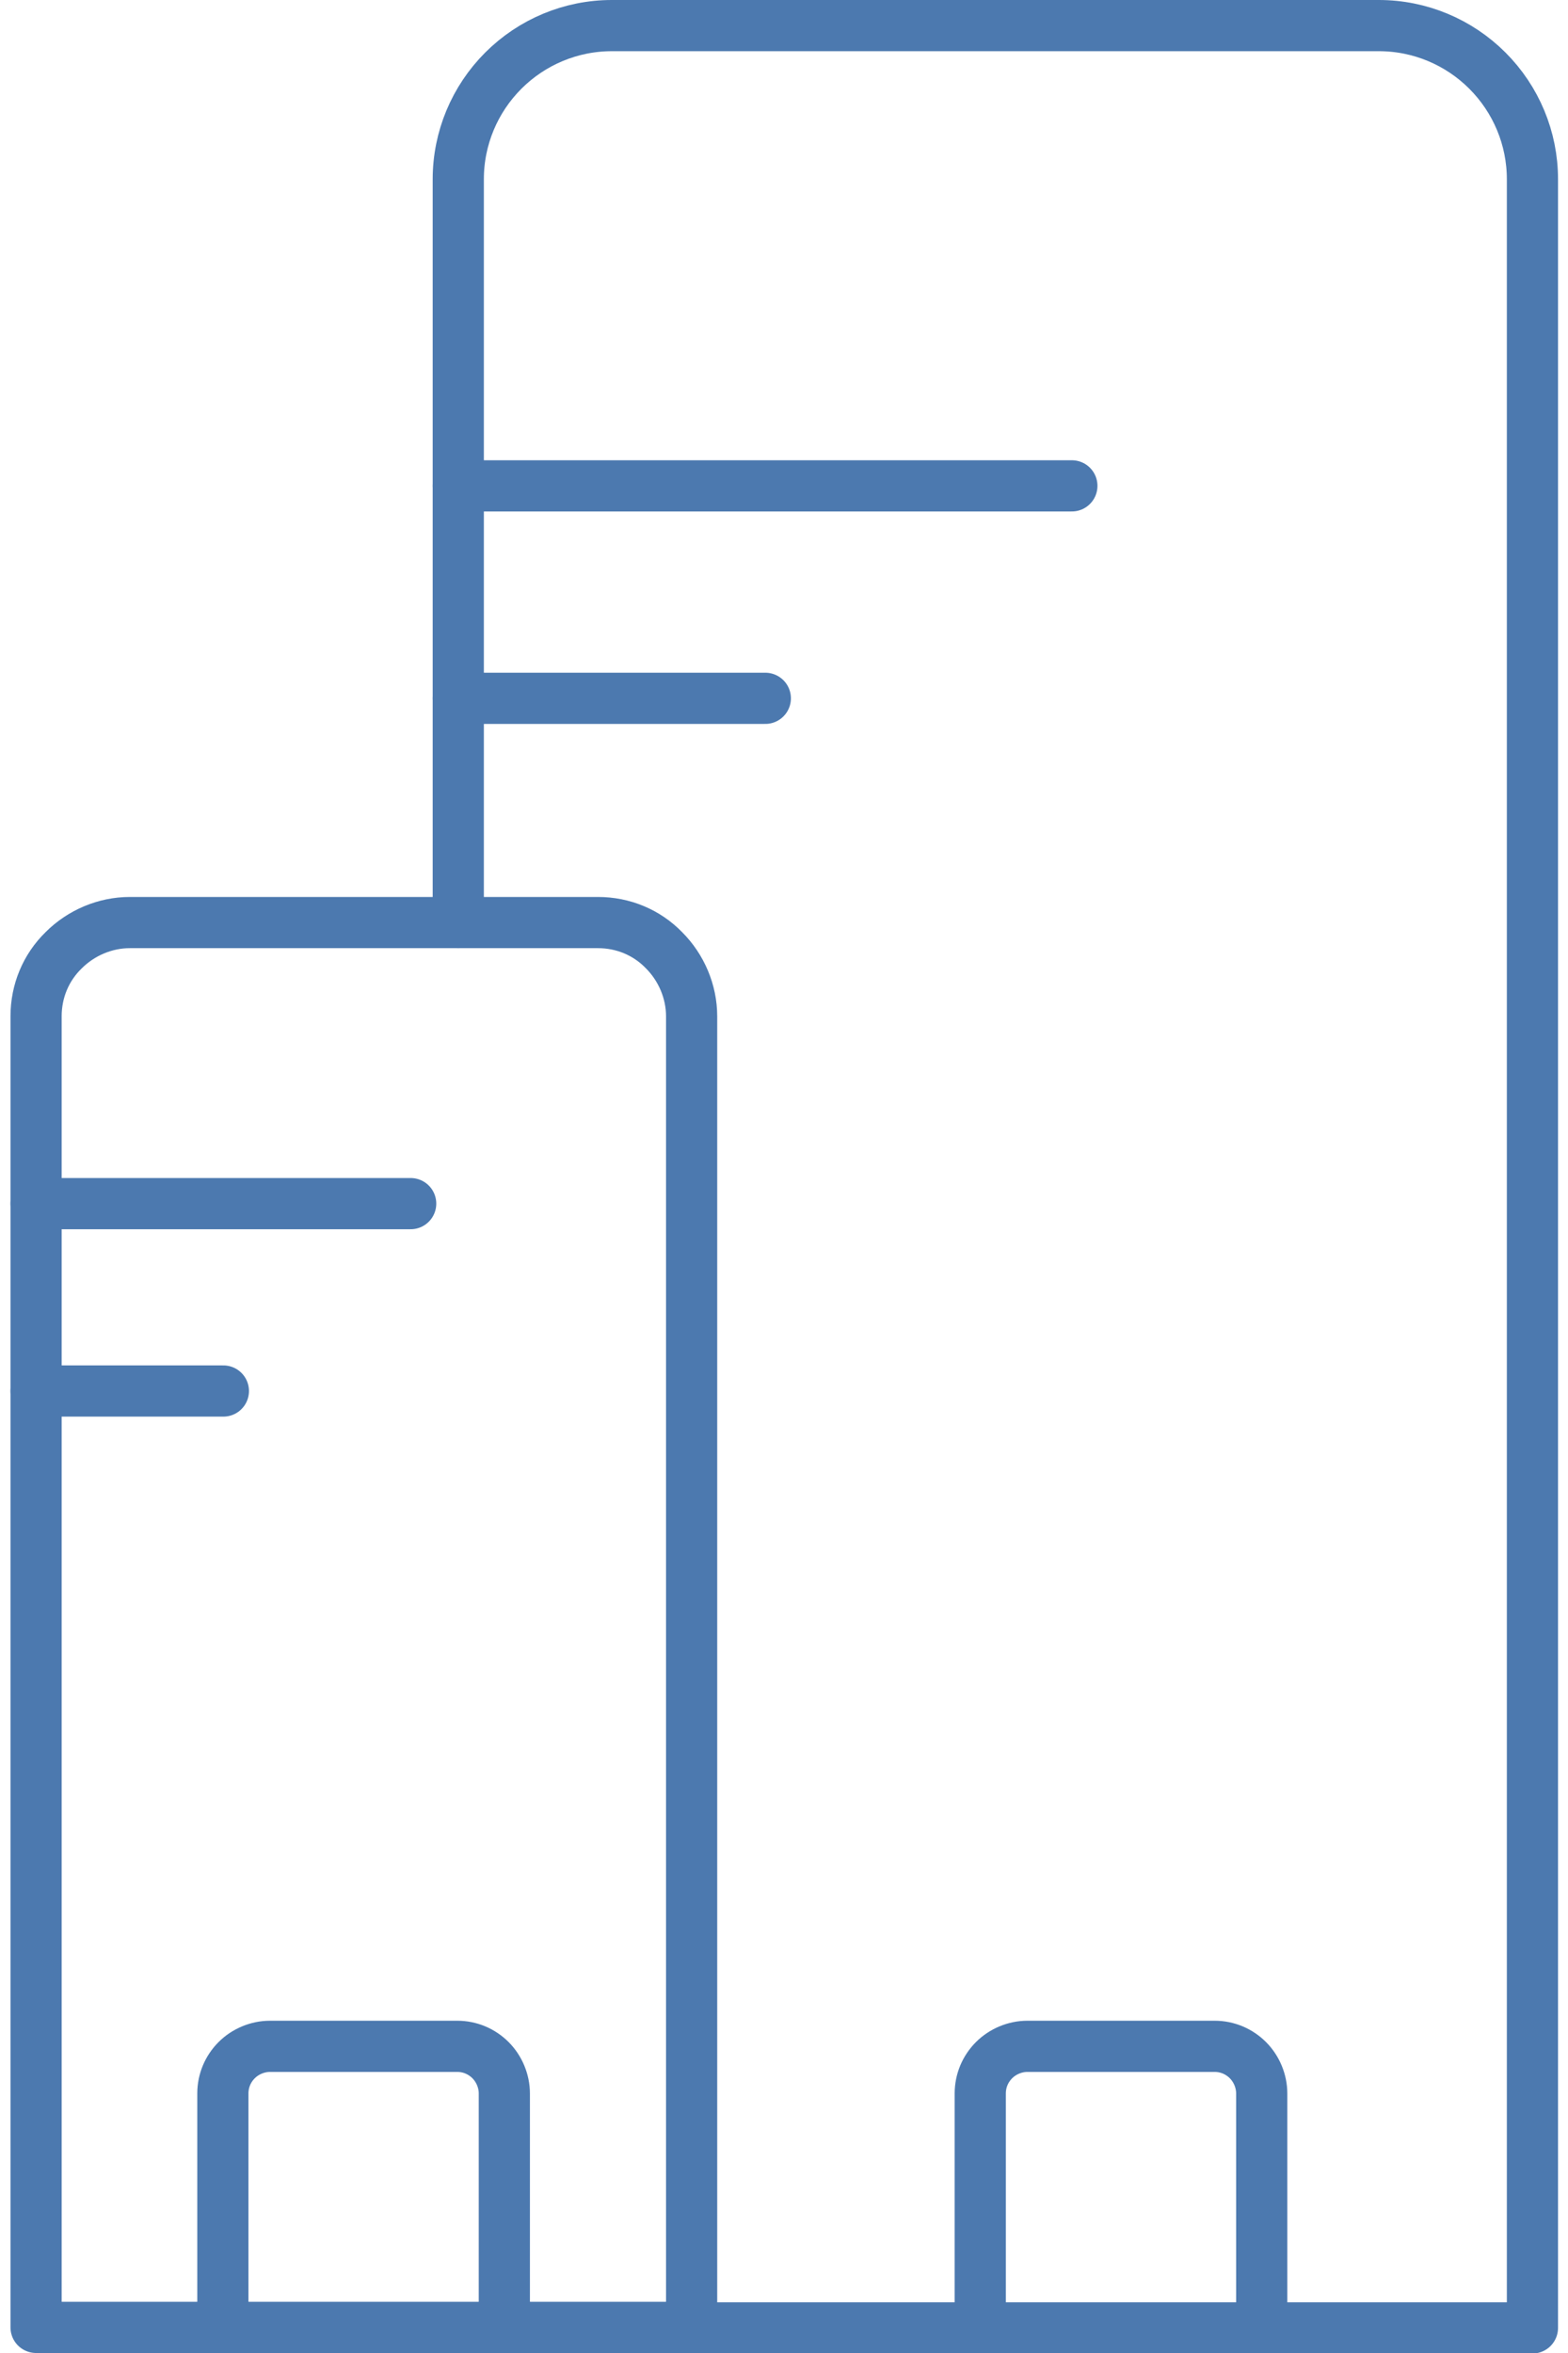 <?xml version="1.0" encoding="UTF-8"?><svg xmlns="http://www.w3.org/2000/svg" id="aw678a241b73675" viewBox="0 0 30.23 45.96" aria-hidden="true" width="30px" height="45px"><defs><linearGradient class="cerosgradient" data-cerosgradient="true" id="CerosGradient_id7edbad31a" gradientUnits="userSpaceOnUse" x1="50%" y1="100%" x2="50%" y2="0%"><stop offset="0%" stop-color="#d1d1d1"/><stop offset="100%" stop-color="#d1d1d1"/></linearGradient><linearGradient/><style>.cls-1-678a241b73675{fill:none;stroke:#4c79af;stroke-linecap:round;stroke-linejoin:round;}</style></defs><path class="cls-1-678a241b73675" d="m13.31,45.46H.5v-25.61c0-.49.19-.95.54-1.29.34-.34.81-.54,1.29-.54h9.15c.49,0,.95.19,1.29.54.34.34.54.81.54,1.29v25.61Z"/><path class="cls-1-678a241b73675" d="m9.65,45.46v-4.57c0-.24-.1-.48-.27-.65-.17-.17-.4-.27-.65-.27h-3.66c-.24,0-.48.1-.65.27-.17.17-.27.4-.27.65v4.57"/><path class="cls-1-678a241b73675" d="m24.45,45.46v-4.57c0-.24-.1-.48-.27-.65-.17-.17-.4-.27-.65-.27h-3.66c-.24,0-.48.1-.65.27-.17.17-.27.4-.27.65v4.57"/><path class="cls-1-678a241b73675" d="m.5,23.51h7.32"/><path class="cls-1-678a241b73675" d="m.5,27.17h3.66"/><path class="cls-1-678a241b73675" d="m8.75,18.02V3.5c0-.8.32-1.56.88-2.12.56-.56,1.32-.88,2.12-.88h14.99c.8,0,1.56.32,2.12.88.56.56.88,1.32.88,2.12v41.97H13.31"/><path class="cls-1-678a241b73675" d="m8.75,9.49h11.99"/><path class="cls-1-678a241b73675" d="m8.75,13.64h6"/></svg>